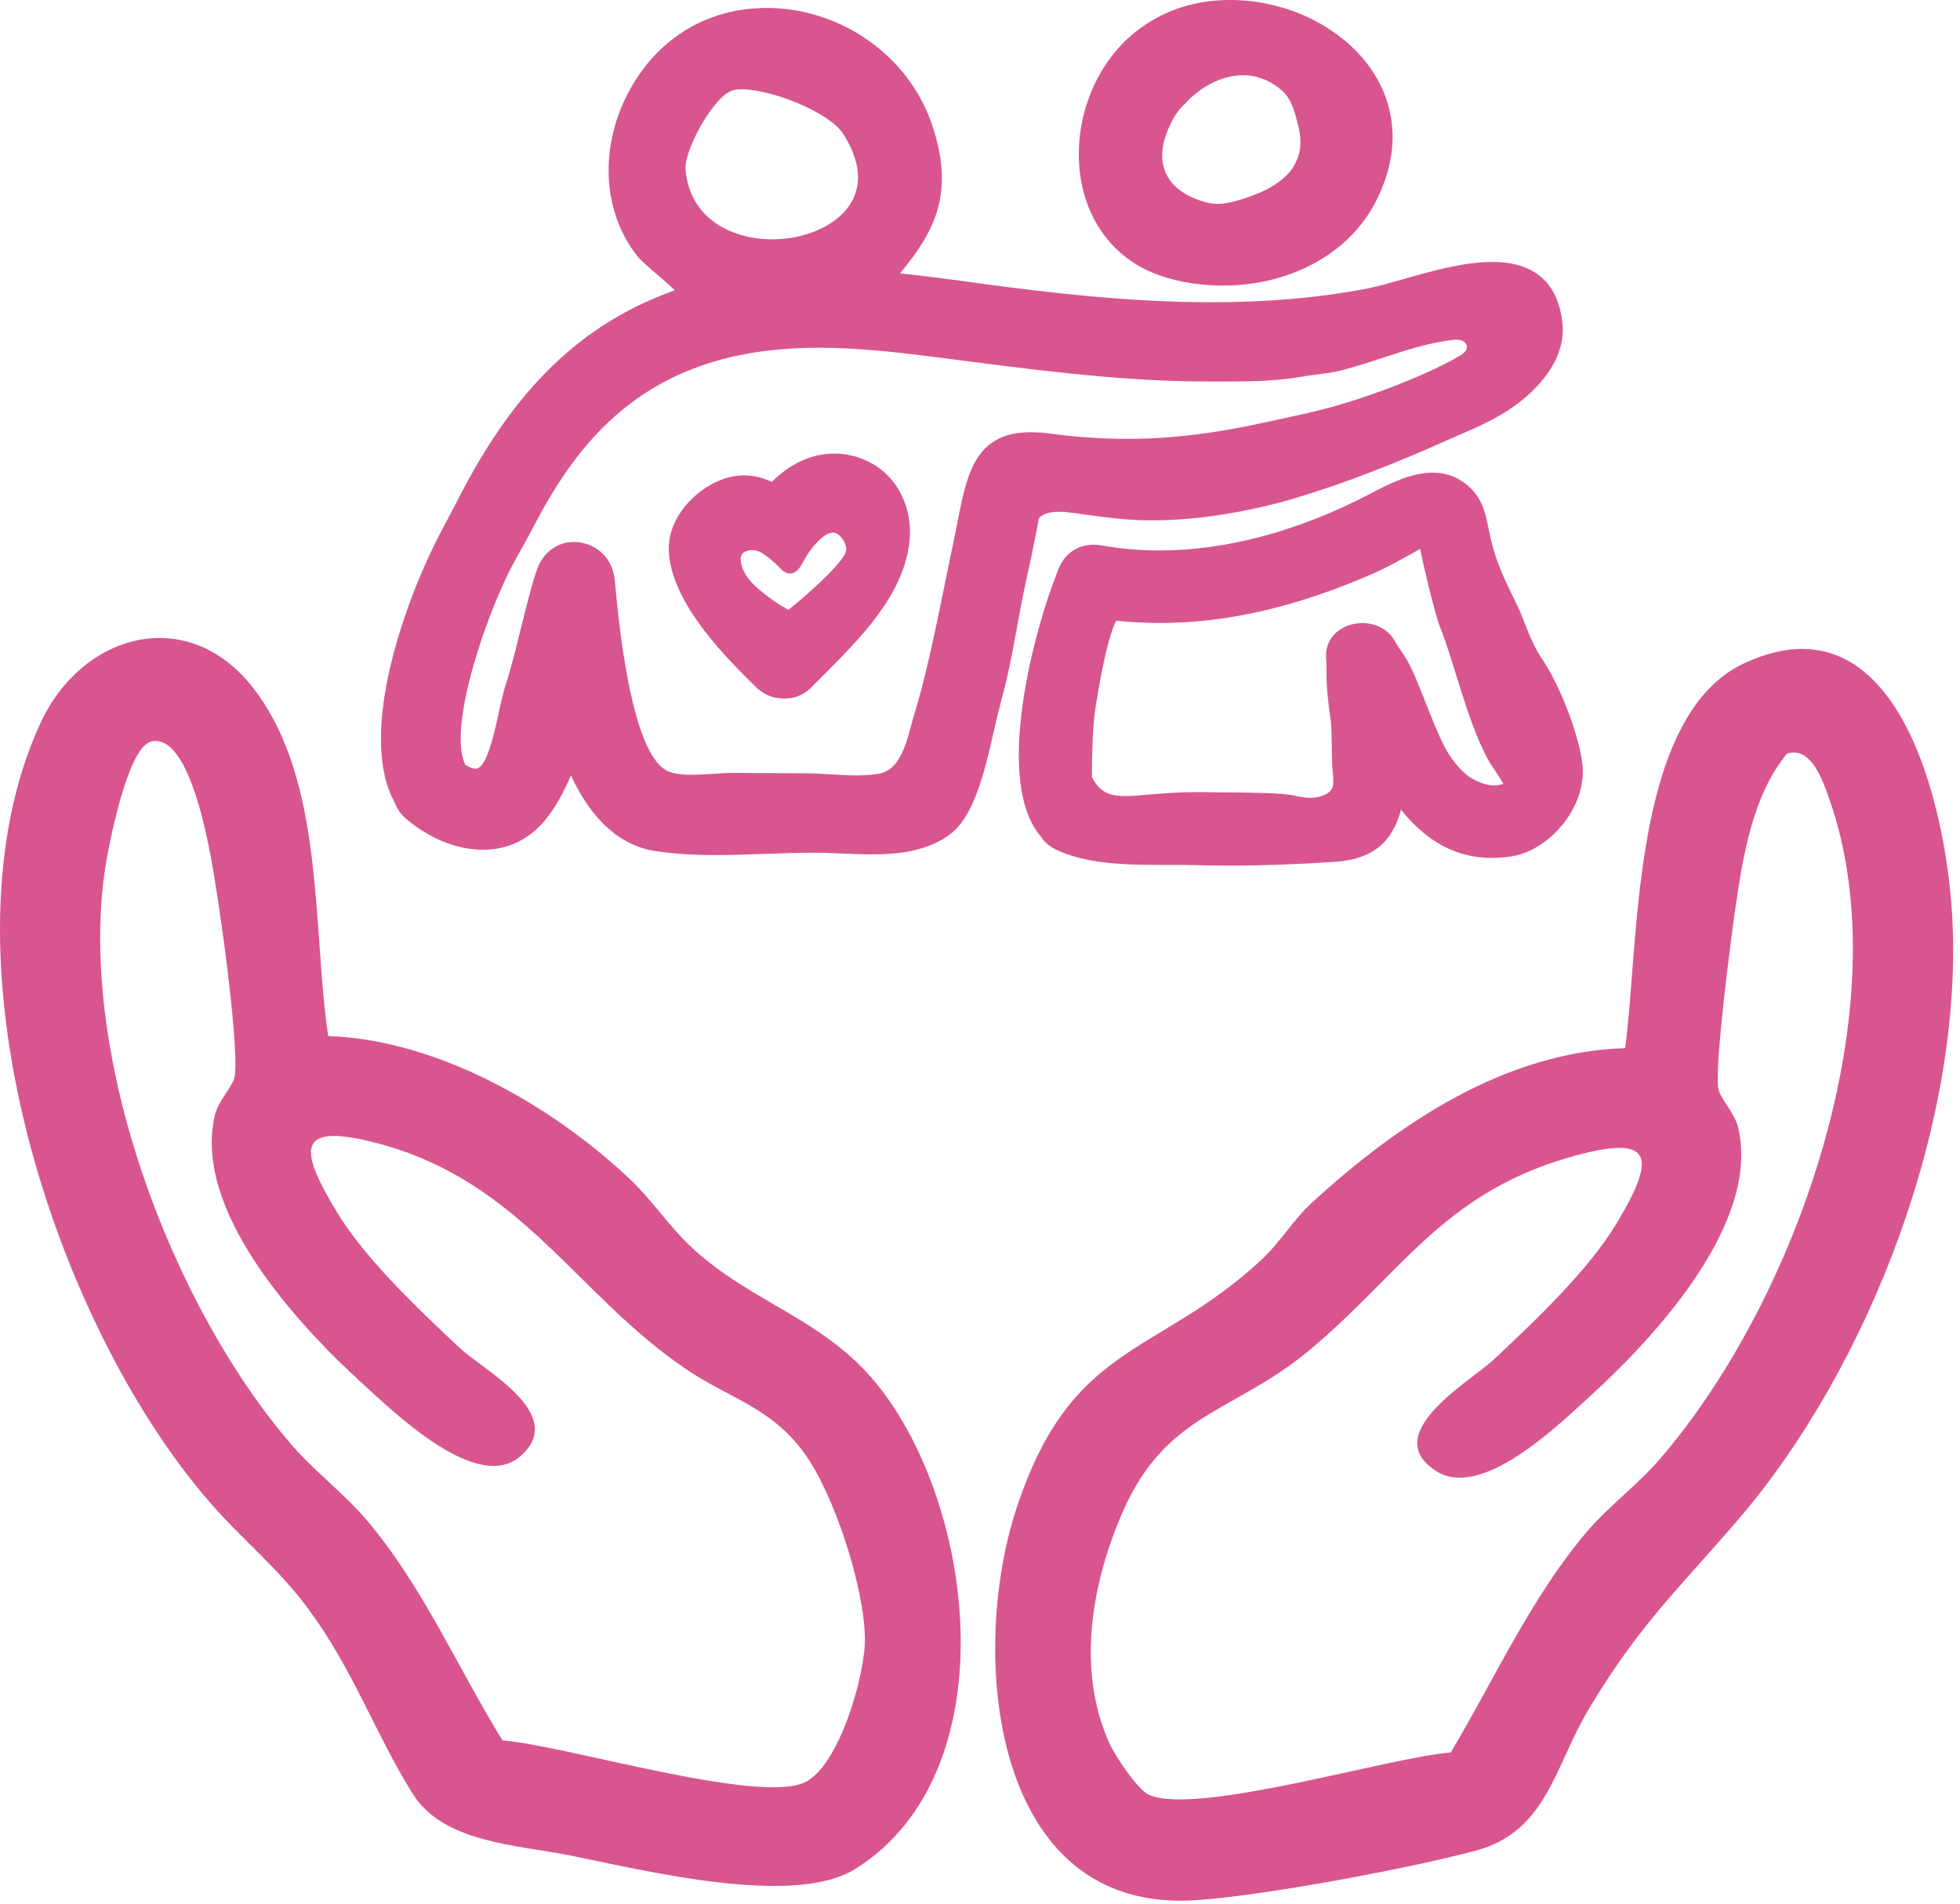 <svg xmlns="http://www.w3.org/2000/svg" width="177" height="172" viewBox="0 0 177 172" fill="none"><path d="M146.759 94.679C148.049 85.379 147.249 64.679 157.529 59.899C171.379 53.459 175.689 72.769 176.279 82.479C177.419 100.979 168.919 123.349 156.929 137.299C151.449 143.669 148.009 146.789 143.469 154.379C140.409 159.479 139.699 165.419 133.319 167.139C127.359 168.749 113.859 171.279 107.829 171.639C89.529 172.739 87.509 149.499 91.729 136.449C96.669 121.169 104.359 122.619 113.849 113.849C115.619 112.209 116.829 110.129 118.459 108.639C126.249 101.509 135.859 95.009 146.759 94.669V94.679ZM161.369 68.079C158.299 71.789 157.399 77.299 156.719 81.999C156.279 85.059 154.879 95.849 155.159 98.239C155.269 99.179 156.629 100.449 156.959 101.809C159.029 110.439 149.449 120.779 143.569 126.129C140.579 128.849 133.789 135.469 129.709 132.879C124.399 129.519 132.899 124.679 134.839 122.849C138.529 119.389 143.389 114.809 145.969 110.529C149.699 104.339 149.309 102.329 141.629 104.559C130.209 107.869 126.359 115.239 118.179 122.009C111.329 127.679 105.229 127.579 101.299 136.759C98.539 143.189 97.219 150.919 100.199 157.479C100.709 158.609 102.719 161.639 103.759 162.109C108.069 164.039 125.509 158.699 131.009 158.289C134.989 151.629 138.219 144.349 143.279 138.379C145.209 136.099 147.879 134.119 149.839 131.849C162.249 117.509 171.699 90.769 165.229 72.259C164.659 70.639 163.599 67.339 161.369 68.079Z" fill="#D85590"></path><path d="M29.639 93.579C39.468 93.909 49.788 99.819 56.839 106.459C58.919 108.419 60.438 110.809 62.548 112.749C67.888 117.679 74.409 119.119 79.189 125.019C88.209 136.159 91.008 160.249 77.198 168.829C71.588 172.309 57.989 168.879 51.368 167.569C46.578 166.619 40.038 166.429 37.279 162.029C33.908 156.659 31.889 150.769 27.828 145.299C25.009 141.499 21.869 139.069 18.919 135.659C4.659 119.189 -5.881 85.919 3.659 65.299C7.388 57.219 16.858 54.569 22.759 62.009C29.369 70.339 28.169 83.729 29.639 93.589V93.579ZM13.579 67.009C11.489 67.619 9.768 76.489 9.448 78.729C7.098 95.459 15.379 117.759 26.299 130.459C28.349 132.849 31.088 134.909 33.108 137.289C38.178 143.269 41.298 150.579 45.379 157.199C50.889 157.609 68.319 162.949 72.629 161.009C75.778 159.599 78.168 151.199 78.109 147.959C78.038 143.329 75.329 134.869 72.538 131.119C69.569 127.109 65.879 126.309 61.978 123.679C52.038 116.959 47.188 106.829 34.328 103.329C26.639 101.239 26.968 103.749 30.398 109.439C32.978 113.719 37.839 118.299 41.529 121.759C43.658 123.759 51.368 127.769 46.968 131.549C43.118 134.859 35.739 127.709 32.798 125.029C26.898 119.669 17.338 109.329 19.409 100.709C19.738 99.349 21.099 98.079 21.209 97.139C21.578 93.979 19.729 80.919 18.998 77.189C18.529 74.799 16.838 66.039 13.549 66.999L13.579 67.009Z" fill="#D85590"></path><path d="M70.939 63.109C70.758 63.109 70.569 63.089 70.388 63.059C69.638 63.009 68.879 62.659 68.258 62.049C65.778 59.609 60.599 54.539 60.398 49.769C60.269 46.799 62.748 44.239 65.138 43.329C65.829 43.069 66.528 42.939 67.209 42.939C68.049 42.939 68.888 43.139 69.698 43.529C71.338 41.879 73.308 40.969 75.278 40.969C75.398 40.969 75.508 40.969 75.628 40.969C77.608 41.079 79.358 41.929 80.558 43.379C81.828 44.919 82.398 47.039 82.098 49.179C81.459 53.859 77.739 57.589 74.459 60.889C74.069 61.279 73.698 61.659 73.329 62.029C72.648 62.729 71.819 63.089 70.928 63.089L70.939 63.109ZM67.909 49.689C67.829 49.689 67.749 49.689 67.668 49.709C67.478 49.739 67.138 49.829 66.989 50.089C66.818 50.369 66.898 50.809 66.989 51.119C67.318 52.199 68.099 52.939 69.409 53.929C69.969 54.349 70.568 54.739 71.198 55.079C72.038 54.409 72.879 53.689 73.678 52.949C76.478 50.369 76.428 49.769 76.418 49.539C76.368 48.889 75.808 48.179 75.299 48.099C75.299 48.099 75.288 48.099 75.278 48.099C74.868 48.099 74.198 48.329 73.168 49.719C72.909 50.069 72.718 50.409 72.558 50.699C72.248 51.259 71.948 51.799 71.329 51.799C70.909 51.779 70.689 51.559 70.439 51.309C70.319 51.189 70.168 51.029 69.939 50.819C69.599 50.509 69.288 50.279 69.099 50.149C68.939 50.019 68.499 49.689 67.918 49.689H67.909Z" fill="#D85590"></path><path d="M110.798 78.179C109.798 78.179 108.808 78.169 107.838 78.139C107.268 78.119 106.678 78.119 106.068 78.119H104.718C101.408 78.119 97.948 78.009 95.288 76.699C94.738 76.429 94.308 76.049 94.008 75.569C89.848 70.789 93.148 57.929 95.118 52.639L95.528 51.539C96.068 50.049 97.258 49.199 98.768 49.199C99.008 49.199 99.258 49.219 99.518 49.269C101.208 49.569 102.958 49.719 104.728 49.719C110.768 49.719 117.328 47.949 123.718 44.609C125.348 43.759 127.378 42.689 129.378 42.689C130.748 42.689 131.938 43.199 132.908 44.199C133.928 45.249 134.188 46.549 134.438 47.809L134.518 48.179C135.108 51.009 136.018 52.579 137.088 54.839C137.688 56.129 138.258 58.069 139.218 59.459C140.858 61.829 142.548 66.289 142.888 68.889C143.408 72.839 139.928 76.819 136.498 77.349C135.898 77.439 135.308 77.489 134.738 77.489C131.558 77.489 128.918 76.099 126.518 73.139C125.718 76.159 123.848 77.619 120.588 77.839C117.238 78.069 113.858 78.189 110.808 78.189L110.798 78.179ZM108.548 71.549C113.448 71.589 115.898 71.609 117.078 71.899C117.498 71.999 117.898 72.059 118.278 72.059C118.848 72.059 119.338 71.949 119.738 71.729C119.958 71.609 120.118 71.479 120.218 71.339C120.458 70.999 120.428 70.579 120.358 69.729L120.338 69.539C120.308 69.209 120.298 68.879 120.288 68.549C120.268 68.109 120.258 65.689 120.198 65.279C119.788 62.379 119.788 61.559 119.788 60.469C119.788 60.069 119.788 59.769 119.768 59.559C119.678 58.719 119.908 57.949 120.438 57.359C121.038 56.679 122.008 56.279 123.028 56.279C124.268 56.279 125.348 56.859 125.918 57.829C126.688 59.149 126.828 59.069 127.488 60.439C128.338 62.189 129.778 66.499 130.828 68.099C131.608 69.289 132.428 70.109 133.198 70.459C133.828 70.779 134.398 70.939 134.928 70.939C135.218 70.939 135.498 70.889 135.768 70.799C135.398 70.189 135.018 69.599 134.628 69.019C132.718 65.999 131.208 59.409 130.028 56.599C129.718 55.859 128.638 51.589 128.248 49.569C127.088 50.259 125.118 51.299 124.498 51.579C122.228 52.609 119.878 53.499 117.528 54.229C113.068 55.599 108.888 56.269 104.748 56.269C103.438 56.269 102.108 56.199 100.788 56.069C99.868 58.019 99.228 62.069 98.888 64.179C98.678 65.489 98.588 68.819 98.608 70.149C98.768 70.519 98.978 70.829 99.228 71.099C99.788 71.679 100.468 71.899 101.648 71.899C102.278 71.899 103.018 71.839 103.868 71.759C105.048 71.659 106.508 71.539 108.258 71.539H108.548V71.549Z" fill="#D85590"></path><path d="M141.098 29.139C140.668 25.499 138.538 23.659 134.748 23.659C132.148 23.659 129.108 24.529 126.668 25.229C125.508 25.559 124.418 25.869 123.568 26.039C119.188 26.889 114.548 27.299 109.388 27.299C102.108 27.299 94.858 26.459 88.718 25.629L87.938 25.519C85.748 25.219 83.518 24.929 81.278 24.689C84.428 20.879 86.268 17.429 84.148 11.209C82.048 5.029 75.918 0.719 69.238 0.719C64.658 0.719 60.678 2.719 58.008 6.339C54.148 11.589 53.938 18.459 57.478 23.039C57.878 23.549 58.578 24.139 59.318 24.769C59.778 25.159 60.418 25.699 60.938 26.219C52.518 29.229 46.458 35.079 41.328 45.169C40.928 45.959 40.468 46.809 39.988 47.719C36.688 53.859 32.178 66.259 35.658 72.519C35.858 73.059 36.188 73.539 36.658 73.939C38.728 75.719 41.248 76.749 43.588 76.749C45.928 76.749 47.818 75.799 49.278 74.009C50.108 72.989 50.858 71.679 51.558 70.039C53.448 74.099 56.028 76.399 59.228 76.879C60.798 77.119 62.538 77.229 64.688 77.229C66.198 77.229 67.728 77.179 69.218 77.119C70.708 77.069 72.118 77.019 73.508 77.019H73.748C74.458 77.019 75.218 77.059 75.988 77.089C76.878 77.129 77.798 77.169 78.708 77.169C80.938 77.169 83.768 76.949 85.908 75.269C88.428 73.289 89.318 67.679 90.108 64.499C90.278 63.829 90.438 63.179 90.598 62.579C91.348 59.919 92.038 55.199 92.648 52.519C92.918 51.319 93.178 50.109 93.418 48.899L93.788 47.019V46.949C93.778 46.859 93.798 46.829 93.828 46.799C94.698 45.849 96.828 46.329 97.928 46.469C99.818 46.729 101.678 46.979 103.598 46.999C107.708 47.039 111.798 46.379 115.768 45.339C118.578 44.539 121.328 43.599 124.058 42.539C126.128 41.739 128.168 40.889 130.188 39.979C132.018 39.159 133.988 38.399 135.698 37.369C138.488 35.689 141.508 32.669 141.088 29.129L141.098 29.139ZM66.198 8.149C66.408 8.089 66.678 8.069 66.988 8.069C69.698 8.069 74.888 10.139 76.128 12.069C77.598 14.349 77.878 16.459 76.938 18.169C75.818 20.229 72.918 21.619 69.728 21.619C66.388 21.619 62.338 19.979 61.908 15.349C61.748 13.579 64.478 8.609 66.188 8.159L66.198 8.149ZM131.828 32.119C130.998 32.639 130.118 33.059 129.238 33.469C126.788 34.589 124.258 35.549 121.678 36.349C119.098 37.149 116.488 37.659 113.868 38.229C109.908 39.089 105.928 39.639 101.868 39.639C99.538 39.639 97.158 39.479 94.788 39.159C94.188 39.079 93.618 39.039 93.098 39.039C88.058 39.039 87.318 42.799 86.468 47.149C86.358 47.709 86.238 48.299 86.118 48.889C85.168 53.339 83.998 59.819 82.658 64.199C81.948 66.509 81.568 69.469 79.368 69.879C78.808 69.979 78.148 70.039 77.368 70.039C76.588 70.039 75.778 69.989 74.988 69.939C74.238 69.889 73.498 69.849 72.808 69.849L66.088 69.809C65.618 69.809 65.068 69.849 64.478 69.889C63.818 69.929 63.138 69.979 62.488 69.979C61.398 69.979 60.638 69.849 60.148 69.569C56.908 67.739 55.828 55.759 55.518 52.409C55.308 50.139 53.508 48.949 51.838 48.949C50.298 48.949 49.018 49.919 48.478 51.479C47.538 54.239 46.598 59.009 45.688 61.779C45.588 62.089 45.478 62.499 45.358 62.959C44.948 64.519 44.198 69.429 42.948 69.429C42.678 69.429 42.358 69.299 42.008 69.059C40.338 65.499 44.238 54.629 46.568 50.509C47.098 49.569 47.568 48.739 47.918 48.069C50.708 42.639 54.548 36.669 61.928 33.569C65.388 32.119 69.308 31.409 73.918 31.409C77.318 31.409 80.718 31.779 83.878 32.179L86.928 32.569C93.538 33.419 100.368 34.299 107.188 34.439C107.878 34.449 108.578 34.459 109.278 34.459C111.968 34.459 114.788 34.499 117.438 34.039C118.688 33.819 119.938 33.759 121.178 33.439C122.428 33.119 123.648 32.719 124.868 32.319C126.918 31.649 128.978 30.969 131.128 30.709C131.398 30.679 131.688 30.649 131.948 30.729C132.208 30.809 132.448 31.039 132.468 31.309C132.488 31.669 132.158 31.939 131.848 32.129L131.828 32.119Z" fill="#D85590"></path><path d="M119.748 2.439C119.388 2.219 119.018 2.009 118.648 1.819C114.468 -0.311 109.438 -0.591 105.528 1.089C104.608 1.489 103.738 1.989 102.928 2.579C99.218 5.309 97.078 10.209 97.468 15.059C97.808 19.189 99.938 22.549 103.318 24.279C103.868 24.559 104.458 24.799 105.078 24.999C105.628 25.169 106.228 25.329 106.848 25.449C109.558 25.979 112.378 25.899 115.018 25.219C119.148 24.139 122.398 21.699 124.168 18.349C125.238 16.309 125.778 14.259 125.758 12.259C125.718 8.349 123.528 4.779 119.748 2.449V2.439ZM116.938 14.839C116.868 14.959 116.798 15.079 116.718 15.199C115.958 16.309 114.568 17.109 113.328 17.579C112.068 18.059 110.418 18.649 109.048 18.309C106.858 17.749 105.488 16.629 105.078 15.049C104.778 13.889 105.038 12.509 105.718 11.199C106.008 10.519 106.438 9.899 106.998 9.389C107.158 9.209 107.328 9.029 107.508 8.859C109.538 6.959 112.948 5.659 115.838 8.239C116.668 8.979 117.008 10.399 117.258 11.429C117.548 12.639 117.518 13.769 116.918 14.839H116.938Z" fill="#D85590"></path></svg>